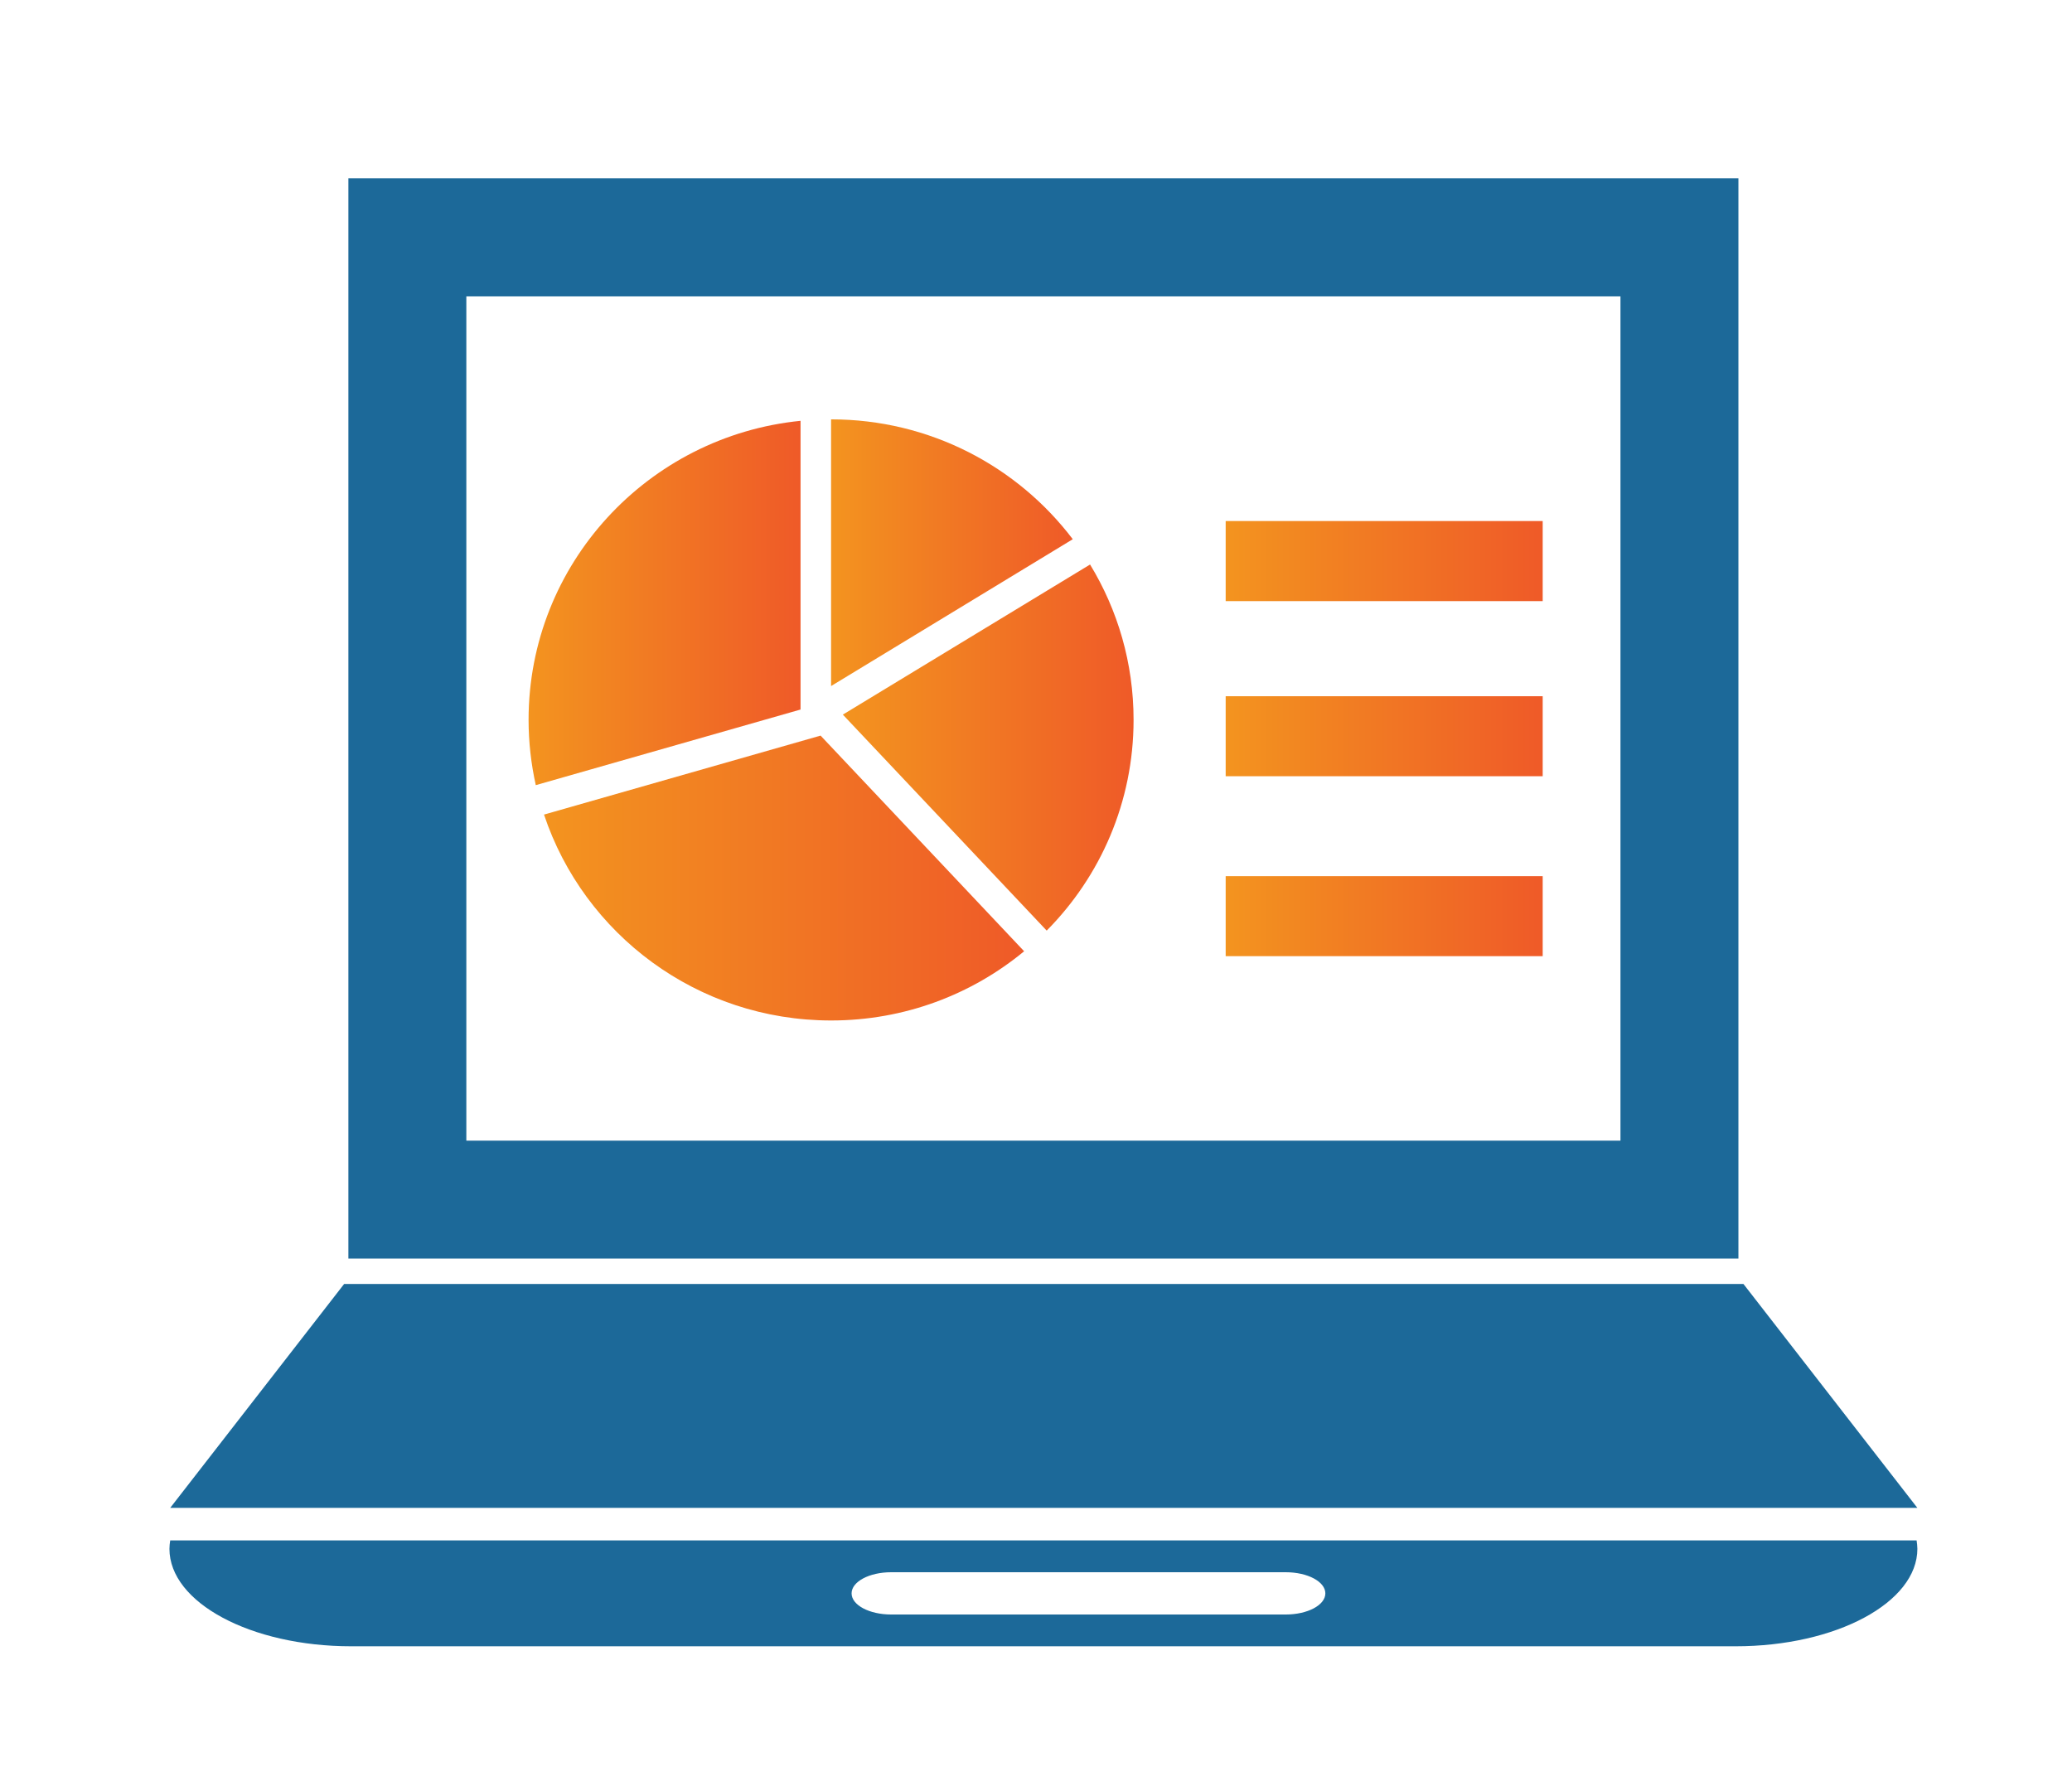 <?xml version="1.0" encoding="utf-8"?>
<!-- Generator: Adobe Illustrator 16.0.0, SVG Export Plug-In . SVG Version: 6.00 Build 0)  -->
<!DOCTYPE svg PUBLIC "-//W3C//DTD SVG 1.1//EN" "http://www.w3.org/Graphics/SVG/1.1/DTD/svg11.dtd">
<svg version="1.1" id="Layer_1" xmlns="http://www.w3.org/2000/svg" xmlns:xlink="http://www.w3.org/1999/xlink" x="0px" y="0px"
	 width="56.667px" height="48.333px" viewBox="0 0 56.667 48.333" enable-background="new 0 0 56.667 48.333" xml:space="preserve">
<g>
	<linearGradient id="SVGID_1_" gradientUnits="userSpaceOnUse" x1="22.73" y1="15.116" x2="29.34" y2="15.116">
		<stop  offset="0" style="stop-color:#F3941F"/>
		<stop  offset="1" style="stop-color:#EF5A28"/>
	</linearGradient>
	<path fill="url(#SVGID_1_)" d="M22.729,18.763l6.61-4.016c-1.51-1.991-3.909-3.278-6.61-3.278l0,0V18.763z"/>
	<linearGradient id="SVGID_2_" gradientUnits="userSpaceOnUse" x1="23.051" y1="20.445" x2="31.002" y2="20.445">
		<stop  offset="0" style="stop-color:#F3941F"/>
		<stop  offset="1" style="stop-color:#EF5A28"/>
	</linearGradient>
	<path fill="url(#SVGID_2_)" d="M28.626,25.451c1.469-1.482,2.376-3.518,2.376-5.763c0-1.556-0.436-3.011-1.19-4.249l-6.761,4.105
		L28.626,25.451z"/>
	<linearGradient id="SVGID_3_" gradientUnits="userSpaceOnUse" x1="14.456" y1="16.491" x2="21.894" y2="16.491">
		<stop  offset="0" style="stop-color:#F3941F"/>
		<stop  offset="1" style="stop-color:#EF5A28"/>
	</linearGradient>
	<path fill="url(#SVGID_3_)" d="M21.894,19.405v-7.896c-4.176,0.418-7.438,3.919-7.438,8.179c0,0.613,0.07,1.209,0.197,1.785
		L21.894,19.405z"/>
	<linearGradient id="SVGID_4_" gradientUnits="userSpaceOnUse" x1="14.878" y1="24.013" x2="28.009" y2="24.013">
		<stop  offset="0" style="stop-color:#F3941F"/>
		<stop  offset="1" style="stop-color:#EF5A28"/>
	</linearGradient>
	<path fill="url(#SVGID_4_)" d="M22.442,20.118l-7.564,2.16c1.092,3.272,4.193,5.631,7.852,5.631c2.008,0,3.848-0.711,5.279-1.893
		L22.442,20.118z"/>
</g>
<path fill="#1C6999" d="M47.544,4.878H9.528v29.542h38.016V4.878z M44.318,31.195H12.754V8.104h31.564V31.195z"/>
<polygon fill="#1C6999" points="47.682,35.116 9.411,35.116 4.655,41.239 52.438,41.239 "/>
<path fill="#1C6999" d="M4.655,42.129c-0.012,0.074-0.021,0.154-0.021,0.23c0,1.47,2.226,2.665,4.971,2.665h37.862
	c2.746,0,4.971-1.195,4.971-2.665c0-0.076-0.011-0.156-0.021-0.23H4.655z M35.165,44.155H24.371c-0.597,0-1.081-0.258-1.081-0.578
	s0.484-0.578,1.081-0.578h10.794c0.598,0,1.082,0.258,1.082,0.578S35.763,44.155,35.165,44.155z"/>
<linearGradient id="SVGID_5_" gradientUnits="userSpaceOnUse" x1="33.52" y1="15.345" x2="42.19" y2="15.345">
	<stop  offset="0" style="stop-color:#F3941F"/>
	<stop  offset="1" style="stop-color:#EF5A28"/>
</linearGradient>
<rect x="33.521" y="14.25" fill="url(#SVGID_5_)" width="8.67" height="2.19"/>
<linearGradient id="SVGID_6_" gradientUnits="userSpaceOnUse" x1="33.52" y1="20.135" x2="42.19" y2="20.135">
	<stop  offset="0" style="stop-color:#F3941F"/>
	<stop  offset="1" style="stop-color:#EF5A28"/>
</linearGradient>
<rect x="33.521" y="19.041" fill="url(#SVGID_6_)" width="8.67" height="2.188"/>
<linearGradient id="SVGID_7_" gradientUnits="userSpaceOnUse" x1="33.52" y1="25.056" x2="42.19" y2="25.056">
	<stop  offset="0" style="stop-color:#F3941F"/>
	<stop  offset="1" style="stop-color:#EF5A28"/>
</linearGradient>
<rect x="33.521" y="23.962" fill="url(#SVGID_7_)" width="8.67" height="2.188"/>
</svg>
